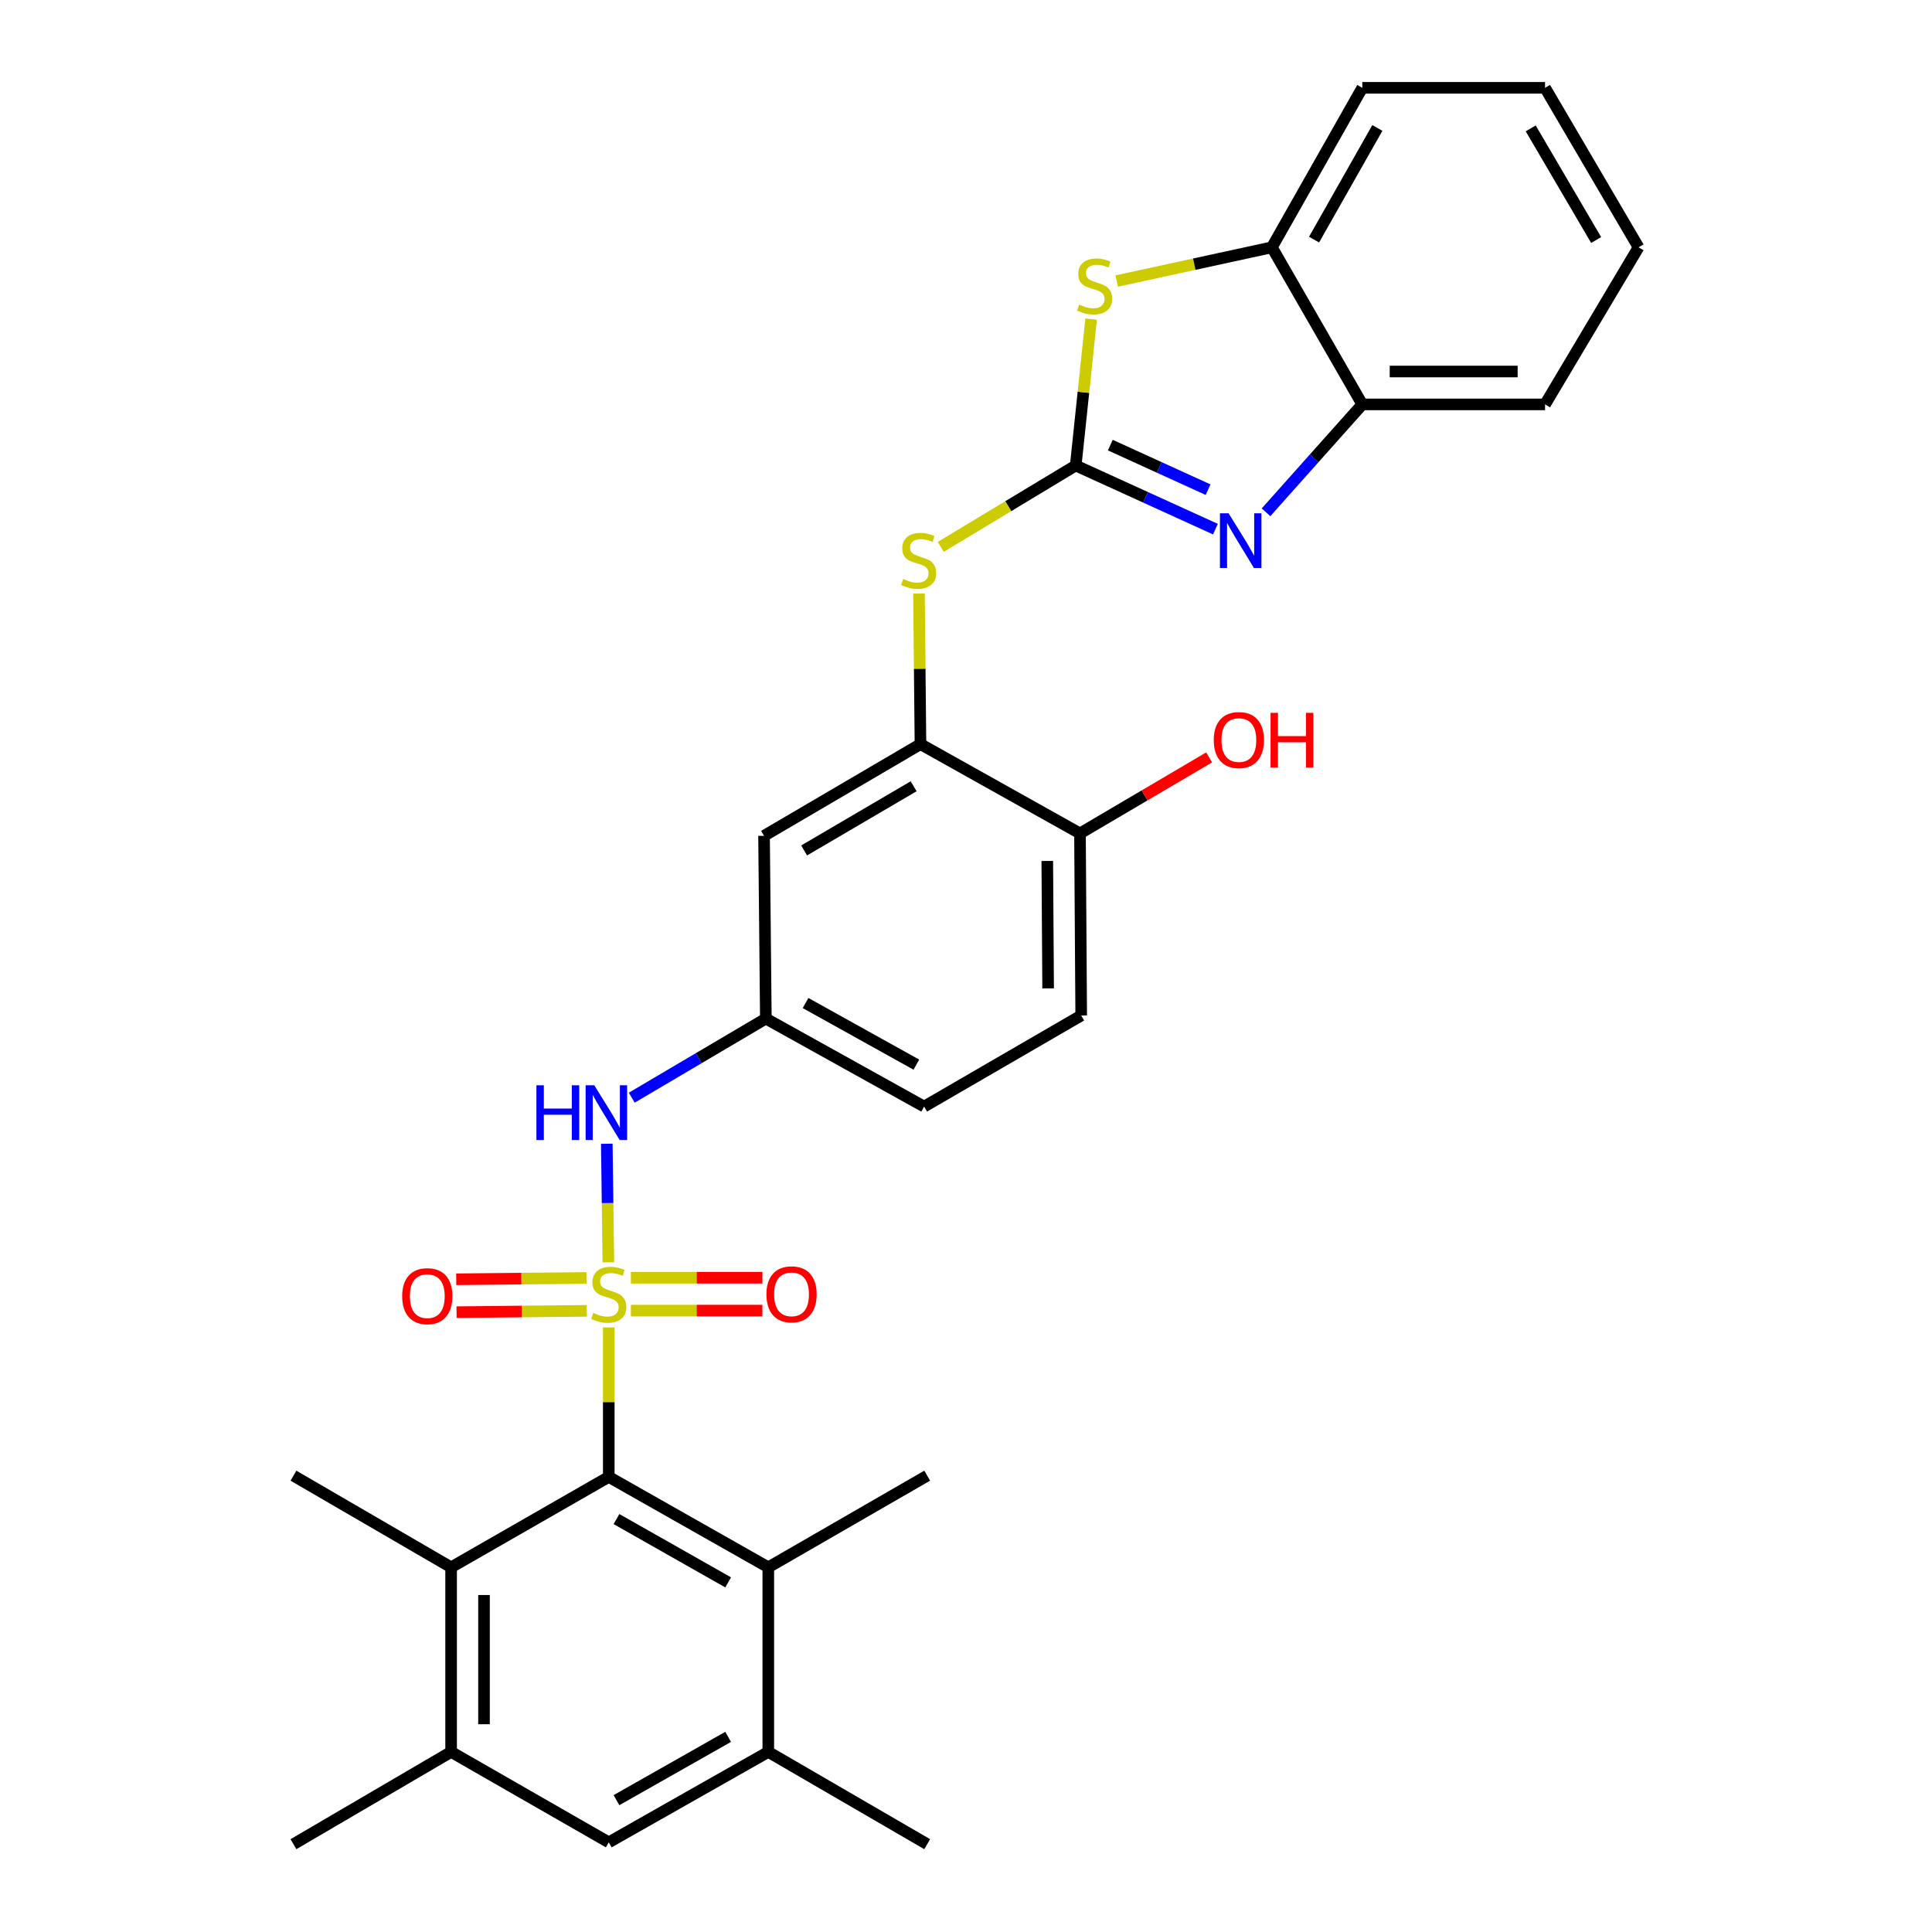 <?xml version='1.0' encoding='iso-8859-1'?>
<svg version='1.1' baseProfile='full'
              xmlns='http://www.w3.org/2000/svg'
                      xmlns:rdkit='http://www.rdkit.org/xml'
                      xmlns:xlink='http://www.w3.org/1999/xlink'
                  xml:space='preserve'
width='1000px' height='1000px' viewBox='0 0 1000 1000'>
<!-- END OF HEADER -->
<rect style='opacity:1.0;fill:#FFFFFF;stroke:none' width='1000' height='1000' x='0' y='0'> </rect>
<path class='bond-1' d='M 315.097,687.101 L 315.097,725.771' style='fill:none;fill-rule:evenodd;stroke:#CCCC00;stroke-width:6px;stroke-linecap:butt;stroke-linejoin:miter;stroke-opacity:1' />
<path class='bond-1' d='M 315.097,725.771 L 315.097,764.441' style='fill:none;fill-rule:evenodd;stroke:#000000;stroke-width:6px;stroke-linecap:butt;stroke-linejoin:miter;stroke-opacity:1' />
<path class='bond-4' d='M 314.881,653.387 L 314.48,622.695' style='fill:none;fill-rule:evenodd;stroke:#CCCC00;stroke-width:6px;stroke-linecap:butt;stroke-linejoin:miter;stroke-opacity:1' />
<path class='bond-4' d='M 314.48,622.695 L 314.078,592.003' style='fill:none;fill-rule:evenodd;stroke:#0000FF;stroke-width:6px;stroke-linecap:butt;stroke-linejoin:miter;stroke-opacity:1' />
<path class='bond-13' d='M 303.582,661.461 L 269.862,661.804' style='fill:none;fill-rule:evenodd;stroke:#CCCC00;stroke-width:6px;stroke-linecap:butt;stroke-linejoin:miter;stroke-opacity:1' />
<path class='bond-13' d='M 269.862,661.804 L 236.141,662.147' style='fill:none;fill-rule:evenodd;stroke:#FF0000;stroke-width:6px;stroke-linecap:butt;stroke-linejoin:miter;stroke-opacity:1' />
<path class='bond-13' d='M 303.755,678.484 L 270.035,678.827' style='fill:none;fill-rule:evenodd;stroke:#CCCC00;stroke-width:6px;stroke-linecap:butt;stroke-linejoin:miter;stroke-opacity:1' />
<path class='bond-13' d='M 270.035,678.827 L 236.314,679.17' style='fill:none;fill-rule:evenodd;stroke:#FF0000;stroke-width:6px;stroke-linecap:butt;stroke-linejoin:miter;stroke-opacity:1' />
<path class='bond-14' d='M 326.542,678.368 L 360.581,678.368' style='fill:none;fill-rule:evenodd;stroke:#CCCC00;stroke-width:6px;stroke-linecap:butt;stroke-linejoin:miter;stroke-opacity:1' />
<path class='bond-14' d='M 360.581,678.368 L 394.621,678.368' style='fill:none;fill-rule:evenodd;stroke:#FF0000;stroke-width:6px;stroke-linecap:butt;stroke-linejoin:miter;stroke-opacity:1' />
<path class='bond-14' d='M 326.542,661.345 L 360.581,661.345' style='fill:none;fill-rule:evenodd;stroke:#CCCC00;stroke-width:6px;stroke-linecap:butt;stroke-linejoin:miter;stroke-opacity:1' />
<path class='bond-14' d='M 360.581,661.345 L 394.621,661.345' style='fill:none;fill-rule:evenodd;stroke:#FF0000;stroke-width:6px;stroke-linecap:butt;stroke-linejoin:miter;stroke-opacity:1' />
<path class='bond-0' d='M 556.792,240.941 L 521.866,262.001' style='fill:none;fill-rule:evenodd;stroke:#000000;stroke-width:6px;stroke-linecap:butt;stroke-linejoin:miter;stroke-opacity:1' />
<path class='bond-0' d='M 521.866,262.001 L 486.94,283.062' style='fill:none;fill-rule:evenodd;stroke:#CCCC00;stroke-width:6px;stroke-linecap:butt;stroke-linejoin:miter;stroke-opacity:1' />
<path class='bond-2' d='M 556.792,240.941 L 592.945,257.413' style='fill:none;fill-rule:evenodd;stroke:#000000;stroke-width:6px;stroke-linecap:butt;stroke-linejoin:miter;stroke-opacity:1' />
<path class='bond-2' d='M 592.945,257.413 L 629.098,273.886' style='fill:none;fill-rule:evenodd;stroke:#0000FF;stroke-width:6px;stroke-linecap:butt;stroke-linejoin:miter;stroke-opacity:1' />
<path class='bond-2' d='M 574.696,230.391 L 600.003,241.922' style='fill:none;fill-rule:evenodd;stroke:#000000;stroke-width:6px;stroke-linecap:butt;stroke-linejoin:miter;stroke-opacity:1' />
<path class='bond-2' d='M 600.003,241.922 L 625.31,253.453' style='fill:none;fill-rule:evenodd;stroke:#0000FF;stroke-width:6px;stroke-linecap:butt;stroke-linejoin:miter;stroke-opacity:1' />
<path class='bond-3' d='M 556.792,240.941 L 560.78,203.052' style='fill:none;fill-rule:evenodd;stroke:#000000;stroke-width:6px;stroke-linecap:butt;stroke-linejoin:miter;stroke-opacity:1' />
<path class='bond-3' d='M 560.78,203.052 L 564.768,165.163' style='fill:none;fill-rule:evenodd;stroke:#CCCC00;stroke-width:6px;stroke-linecap:butt;stroke-linejoin:miter;stroke-opacity:1' />
<path class='bond-5' d='M 315.097,764.441 L 397.67,811.246' style='fill:none;fill-rule:evenodd;stroke:#000000;stroke-width:6px;stroke-linecap:butt;stroke-linejoin:miter;stroke-opacity:1' />
<path class='bond-5' d='M 319.088,786.271 L 376.889,819.035' style='fill:none;fill-rule:evenodd;stroke:#000000;stroke-width:6px;stroke-linecap:butt;stroke-linejoin:miter;stroke-opacity:1' />
<path class='bond-6' d='M 315.097,764.441 L 233.498,811.246' style='fill:none;fill-rule:evenodd;stroke:#000000;stroke-width:6px;stroke-linecap:butt;stroke-linejoin:miter;stroke-opacity:1' />
<path class='bond-11' d='M 655.287,265.164 L 680.205,237.24' style='fill:none;fill-rule:evenodd;stroke:#0000FF;stroke-width:6px;stroke-linecap:butt;stroke-linejoin:miter;stroke-opacity:1' />
<path class='bond-11' d='M 680.205,237.24 L 705.123,209.315' style='fill:none;fill-rule:evenodd;stroke:#000000;stroke-width:6px;stroke-linecap:butt;stroke-linejoin:miter;stroke-opacity:1' />
<path class='bond-12' d='M 578.008,145.462 L 618.168,136.736' style='fill:none;fill-rule:evenodd;stroke:#CCCC00;stroke-width:6px;stroke-linecap:butt;stroke-linejoin:miter;stroke-opacity:1' />
<path class='bond-12' d='M 618.168,136.736 L 658.328,128.009' style='fill:none;fill-rule:evenodd;stroke:#000000;stroke-width:6px;stroke-linecap:butt;stroke-linejoin:miter;stroke-opacity:1' />
<path class='bond-17' d='M 327.003,568.157 L 361.703,547.688' style='fill:none;fill-rule:evenodd;stroke:#0000FF;stroke-width:6px;stroke-linecap:butt;stroke-linejoin:miter;stroke-opacity:1' />
<path class='bond-17' d='M 361.703,547.688 L 396.403,527.219' style='fill:none;fill-rule:evenodd;stroke:#000000;stroke-width:6px;stroke-linecap:butt;stroke-linejoin:miter;stroke-opacity:1' />
<path class='bond-10' d='M 397.67,811.246 L 397.67,906.785' style='fill:none;fill-rule:evenodd;stroke:#000000;stroke-width:6px;stroke-linecap:butt;stroke-linejoin:miter;stroke-opacity:1' />
<path class='bond-23' d='M 397.67,811.246 L 479.912,763.807' style='fill:none;fill-rule:evenodd;stroke:#000000;stroke-width:6px;stroke-linecap:butt;stroke-linejoin:miter;stroke-opacity:1' />
<path class='bond-9' d='M 233.498,811.246 L 233.498,906.785' style='fill:none;fill-rule:evenodd;stroke:#000000;stroke-width:6px;stroke-linecap:butt;stroke-linejoin:miter;stroke-opacity:1' />
<path class='bond-9' d='M 250.521,825.577 L 250.521,892.454' style='fill:none;fill-rule:evenodd;stroke:#000000;stroke-width:6px;stroke-linecap:butt;stroke-linejoin:miter;stroke-opacity:1' />
<path class='bond-22' d='M 233.498,811.246 L 151.889,763.807' style='fill:none;fill-rule:evenodd;stroke:#000000;stroke-width:6px;stroke-linecap:butt;stroke-linejoin:miter;stroke-opacity:1' />
<path class='bond-7' d='M 475.658,307.228 L 476.045,346.198' style='fill:none;fill-rule:evenodd;stroke:#CCCC00;stroke-width:6px;stroke-linecap:butt;stroke-linejoin:miter;stroke-opacity:1' />
<path class='bond-7' d='M 476.045,346.198 L 476.432,385.167' style='fill:none;fill-rule:evenodd;stroke:#000000;stroke-width:6px;stroke-linecap:butt;stroke-linejoin:miter;stroke-opacity:1' />
<path class='bond-8' d='M 476.432,385.167 L 395.466,432.625' style='fill:none;fill-rule:evenodd;stroke:#000000;stroke-width:6px;stroke-linecap:butt;stroke-linejoin:miter;stroke-opacity:1' />
<path class='bond-8' d='M 472.896,406.972 L 416.22,440.193' style='fill:none;fill-rule:evenodd;stroke:#000000;stroke-width:6px;stroke-linecap:butt;stroke-linejoin:miter;stroke-opacity:1' />
<path class='bond-31' d='M 476.432,385.167 L 558.996,431.377' style='fill:none;fill-rule:evenodd;stroke:#000000;stroke-width:6px;stroke-linecap:butt;stroke-linejoin:miter;stroke-opacity:1' />
<path class='bond-15' d='M 233.498,906.785 L 315.097,953.59' style='fill:none;fill-rule:evenodd;stroke:#000000;stroke-width:6px;stroke-linecap:butt;stroke-linejoin:miter;stroke-opacity:1' />
<path class='bond-24' d='M 233.498,906.785 L 151.889,954.545' style='fill:none;fill-rule:evenodd;stroke:#000000;stroke-width:6px;stroke-linecap:butt;stroke-linejoin:miter;stroke-opacity:1' />
<path class='bond-25' d='M 397.67,906.785 L 479.912,954.545' style='fill:none;fill-rule:evenodd;stroke:#000000;stroke-width:6px;stroke-linecap:butt;stroke-linejoin:miter;stroke-opacity:1' />
<path class='bond-30' d='M 397.67,906.785 L 315.097,953.59' style='fill:none;fill-rule:evenodd;stroke:#000000;stroke-width:6px;stroke-linecap:butt;stroke-linejoin:miter;stroke-opacity:1' />
<path class='bond-30' d='M 376.889,898.996 L 319.088,931.76' style='fill:none;fill-rule:evenodd;stroke:#000000;stroke-width:6px;stroke-linecap:butt;stroke-linejoin:miter;stroke-opacity:1' />
<path class='bond-26' d='M 705.123,209.315 L 799.717,209.315' style='fill:none;fill-rule:evenodd;stroke:#000000;stroke-width:6px;stroke-linecap:butt;stroke-linejoin:miter;stroke-opacity:1' />
<path class='bond-26' d='M 719.312,192.291 L 785.528,192.291' style='fill:none;fill-rule:evenodd;stroke:#000000;stroke-width:6px;stroke-linecap:butt;stroke-linejoin:miter;stroke-opacity:1' />
<path class='bond-32' d='M 705.123,209.315 L 658.328,128.009' style='fill:none;fill-rule:evenodd;stroke:#000000;stroke-width:6px;stroke-linecap:butt;stroke-linejoin:miter;stroke-opacity:1' />
<path class='bond-27' d='M 658.328,128.009 L 705.123,45.455' style='fill:none;fill-rule:evenodd;stroke:#000000;stroke-width:6px;stroke-linecap:butt;stroke-linejoin:miter;stroke-opacity:1' />
<path class='bond-27' d='M 680.157,124.021 L 712.914,66.233' style='fill:none;fill-rule:evenodd;stroke:#000000;stroke-width:6px;stroke-linecap:butt;stroke-linejoin:miter;stroke-opacity:1' />
<path class='bond-16' d='M 395.466,432.625 L 396.403,527.219' style='fill:none;fill-rule:evenodd;stroke:#000000;stroke-width:6px;stroke-linecap:butt;stroke-linejoin:miter;stroke-opacity:1' />
<path class='bond-20' d='M 396.403,527.219 L 478.323,572.766' style='fill:none;fill-rule:evenodd;stroke:#000000;stroke-width:6px;stroke-linecap:butt;stroke-linejoin:miter;stroke-opacity:1' />
<path class='bond-20' d='M 416.963,519.172 L 474.308,551.055' style='fill:none;fill-rule:evenodd;stroke:#000000;stroke-width:6px;stroke-linecap:butt;stroke-linejoin:miter;stroke-opacity:1' />
<path class='bond-18' d='M 558.996,431.377 L 559.629,525.62' style='fill:none;fill-rule:evenodd;stroke:#000000;stroke-width:6px;stroke-linecap:butt;stroke-linejoin:miter;stroke-opacity:1' />
<path class='bond-18' d='M 542.068,445.628 L 542.511,511.598' style='fill:none;fill-rule:evenodd;stroke:#000000;stroke-width:6px;stroke-linecap:butt;stroke-linejoin:miter;stroke-opacity:1' />
<path class='bond-21' d='M 558.996,431.377 L 592.424,411.702' style='fill:none;fill-rule:evenodd;stroke:#000000;stroke-width:6px;stroke-linecap:butt;stroke-linejoin:miter;stroke-opacity:1' />
<path class='bond-21' d='M 592.424,411.702 L 625.852,392.028' style='fill:none;fill-rule:evenodd;stroke:#FF0000;stroke-width:6px;stroke-linecap:butt;stroke-linejoin:miter;stroke-opacity:1' />
<path class='bond-19' d='M 559.629,525.62 L 478.323,572.766' style='fill:none;fill-rule:evenodd;stroke:#000000;stroke-width:6px;stroke-linecap:butt;stroke-linejoin:miter;stroke-opacity:1' />
<path class='bond-28' d='M 799.717,209.315 L 848.111,128.009' style='fill:none;fill-rule:evenodd;stroke:#000000;stroke-width:6px;stroke-linecap:butt;stroke-linejoin:miter;stroke-opacity:1' />
<path class='bond-29' d='M 705.123,45.455 L 799.717,45.455' style='fill:none;fill-rule:evenodd;stroke:#000000;stroke-width:6px;stroke-linecap:butt;stroke-linejoin:miter;stroke-opacity:1' />
<path class='bond-33' d='M 848.111,128.009 L 799.717,45.455' style='fill:none;fill-rule:evenodd;stroke:#000000;stroke-width:6px;stroke-linecap:butt;stroke-linejoin:miter;stroke-opacity:1' />
<path class='bond-33' d='M 826.166,124.235 L 792.29,66.447' style='fill:none;fill-rule:evenodd;stroke:#000000;stroke-width:6px;stroke-linecap:butt;stroke-linejoin:miter;stroke-opacity:1' />
<path  class='atom-0' d='M 307.097 679.576
Q 307.417 679.696, 308.737 680.256
Q 310.057 680.816, 311.497 681.176
Q 312.977 681.496, 314.417 681.496
Q 317.097 681.496, 318.657 680.216
Q 320.217 678.896, 320.217 676.616
Q 320.217 675.056, 319.417 674.096
Q 318.657 673.136, 317.457 672.616
Q 316.257 672.096, 314.257 671.496
Q 311.737 670.736, 310.217 670.016
Q 308.737 669.296, 307.657 667.776
Q 306.617 666.256, 306.617 663.696
Q 306.617 660.136, 309.017 657.936
Q 311.457 655.736, 316.257 655.736
Q 319.537 655.736, 323.257 657.296
L 322.337 660.376
Q 318.937 658.976, 316.377 658.976
Q 313.617 658.976, 312.097 660.136
Q 310.577 661.256, 310.617 663.216
Q 310.617 664.736, 311.377 665.656
Q 312.177 666.576, 313.297 667.096
Q 314.457 667.616, 316.377 668.216
Q 318.937 669.016, 320.457 669.816
Q 321.977 670.616, 323.057 672.256
Q 324.177 673.856, 324.177 676.616
Q 324.177 680.536, 321.537 682.656
Q 318.937 684.736, 314.577 684.736
Q 312.057 684.736, 310.137 684.176
Q 308.257 683.656, 306.017 682.736
L 307.097 679.576
' fill='#CCCC00'/>
<path  class='atom-3' d='M 635.924 265.689
L 645.204 280.689
Q 646.124 282.169, 647.604 284.849
Q 649.084 287.529, 649.164 287.689
L 649.164 265.689
L 652.924 265.689
L 652.924 294.009
L 649.044 294.009
L 639.084 277.609
Q 637.924 275.689, 636.684 273.489
Q 635.484 271.289, 635.124 270.609
L 635.124 294.009
L 631.444 294.009
L 631.444 265.689
L 635.924 265.689
' fill='#0000FF'/>
<path  class='atom-4' d='M 558.581 157.665
Q 558.901 157.785, 560.221 158.345
Q 561.541 158.905, 562.981 159.265
Q 564.461 159.585, 565.901 159.585
Q 568.581 159.585, 570.141 158.305
Q 571.701 156.985, 571.701 154.705
Q 571.701 153.145, 570.901 152.185
Q 570.141 151.225, 568.941 150.705
Q 567.741 150.185, 565.741 149.585
Q 563.221 148.825, 561.701 148.105
Q 560.221 147.385, 559.141 145.865
Q 558.101 144.345, 558.101 141.785
Q 558.101 138.225, 560.501 136.025
Q 562.941 133.825, 567.741 133.825
Q 571.021 133.825, 574.741 135.385
L 573.821 138.465
Q 570.421 137.065, 567.861 137.065
Q 565.101 137.065, 563.581 138.225
Q 562.061 139.345, 562.101 141.305
Q 562.101 142.825, 562.861 143.745
Q 563.661 144.665, 564.781 145.185
Q 565.941 145.705, 567.861 146.305
Q 570.421 147.105, 571.941 147.905
Q 573.461 148.705, 574.541 150.345
Q 575.661 151.945, 575.661 154.705
Q 575.661 158.625, 573.021 160.745
Q 570.421 162.825, 566.061 162.825
Q 563.541 162.825, 561.621 162.265
Q 559.741 161.745, 557.501 160.825
L 558.581 157.665
' fill='#CCCC00'/>
<path  class='atom-5' d='M 277.647 561.746
L 281.487 561.746
L 281.487 573.786
L 295.967 573.786
L 295.967 561.746
L 299.807 561.746
L 299.807 590.066
L 295.967 590.066
L 295.967 576.986
L 281.487 576.986
L 281.487 590.066
L 277.647 590.066
L 277.647 561.746
' fill='#0000FF'/>
<path  class='atom-5' d='M 307.607 561.746
L 316.887 576.746
Q 317.807 578.226, 319.287 580.906
Q 320.767 583.586, 320.847 583.746
L 320.847 561.746
L 324.607 561.746
L 324.607 590.066
L 320.727 590.066
L 310.767 573.666
Q 309.607 571.746, 308.367 569.546
Q 307.167 567.346, 306.807 566.666
L 306.807 590.066
L 303.127 590.066
L 303.127 561.746
L 307.607 561.746
' fill='#0000FF'/>
<path  class='atom-8' d='M 467.486 299.688
Q 467.806 299.808, 469.126 300.368
Q 470.446 300.928, 471.886 301.288
Q 473.366 301.608, 474.806 301.608
Q 477.486 301.608, 479.046 300.328
Q 480.606 299.008, 480.606 296.728
Q 480.606 295.168, 479.806 294.208
Q 479.046 293.248, 477.846 292.728
Q 476.646 292.208, 474.646 291.608
Q 472.126 290.848, 470.606 290.128
Q 469.126 289.408, 468.046 287.888
Q 467.006 286.368, 467.006 283.808
Q 467.006 280.248, 469.406 278.048
Q 471.846 275.848, 476.646 275.848
Q 479.926 275.848, 483.646 277.408
L 482.726 280.488
Q 479.326 279.088, 476.766 279.088
Q 474.006 279.088, 472.486 280.248
Q 470.966 281.368, 471.006 283.328
Q 471.006 284.848, 471.766 285.768
Q 472.566 286.688, 473.686 287.208
Q 474.846 287.728, 476.766 288.328
Q 479.326 289.128, 480.846 289.928
Q 482.366 290.728, 483.446 292.368
Q 484.566 293.968, 484.566 296.728
Q 484.566 300.648, 481.926 302.768
Q 479.326 304.848, 474.966 304.848
Q 472.446 304.848, 470.526 304.288
Q 468.646 303.768, 466.406 302.848
L 467.486 299.688
' fill='#CCCC00'/>
<path  class='atom-14' d='M 208.165 670.892
Q 208.165 664.092, 211.525 660.292
Q 214.885 656.492, 221.165 656.492
Q 227.445 656.492, 230.805 660.292
Q 234.165 664.092, 234.165 670.892
Q 234.165 677.772, 230.765 681.692
Q 227.365 685.572, 221.165 685.572
Q 214.925 685.572, 211.525 681.692
Q 208.165 677.812, 208.165 670.892
M 221.165 682.372
Q 225.485 682.372, 227.805 679.492
Q 230.165 676.572, 230.165 670.892
Q 230.165 665.332, 227.805 662.532
Q 225.485 659.692, 221.165 659.692
Q 216.845 659.692, 214.485 662.492
Q 212.165 665.292, 212.165 670.892
Q 212.165 676.612, 214.485 679.492
Q 216.845 682.372, 221.165 682.372
' fill='#FF0000'/>
<path  class='atom-15' d='M 396.7 669.936
Q 396.7 663.136, 400.06 659.336
Q 403.42 655.536, 409.7 655.536
Q 415.98 655.536, 419.34 659.336
Q 422.7 663.136, 422.7 669.936
Q 422.7 676.816, 419.3 680.736
Q 415.9 684.616, 409.7 684.616
Q 403.46 684.616, 400.06 680.736
Q 396.7 676.856, 396.7 669.936
M 409.7 681.416
Q 414.02 681.416, 416.34 678.536
Q 418.7 675.616, 418.7 669.936
Q 418.7 664.376, 416.34 661.576
Q 414.02 658.736, 409.7 658.736
Q 405.38 658.736, 403.02 661.536
Q 400.7 664.336, 400.7 669.936
Q 400.7 675.656, 403.02 678.536
Q 405.38 681.416, 409.7 681.416
' fill='#FF0000'/>
<path  class='atom-22' d='M 628.238 383.053
Q 628.238 376.253, 631.598 372.453
Q 634.958 368.653, 641.238 368.653
Q 647.518 368.653, 650.878 372.453
Q 654.238 376.253, 654.238 383.053
Q 654.238 389.933, 650.838 393.853
Q 647.438 397.733, 641.238 397.733
Q 634.998 397.733, 631.598 393.853
Q 628.238 389.973, 628.238 383.053
M 641.238 394.533
Q 645.558 394.533, 647.878 391.653
Q 650.238 388.733, 650.238 383.053
Q 650.238 377.493, 647.878 374.693
Q 645.558 371.853, 641.238 371.853
Q 636.918 371.853, 634.558 374.653
Q 632.238 377.453, 632.238 383.053
Q 632.238 388.773, 634.558 391.653
Q 636.918 394.533, 641.238 394.533
' fill='#FF0000'/>
<path  class='atom-22' d='M 657.638 368.973
L 661.478 368.973
L 661.478 381.013
L 675.958 381.013
L 675.958 368.973
L 679.798 368.973
L 679.798 397.293
L 675.958 397.293
L 675.958 384.213
L 661.478 384.213
L 661.478 397.293
L 657.638 397.293
L 657.638 368.973
' fill='#FF0000'/>
</svg>
